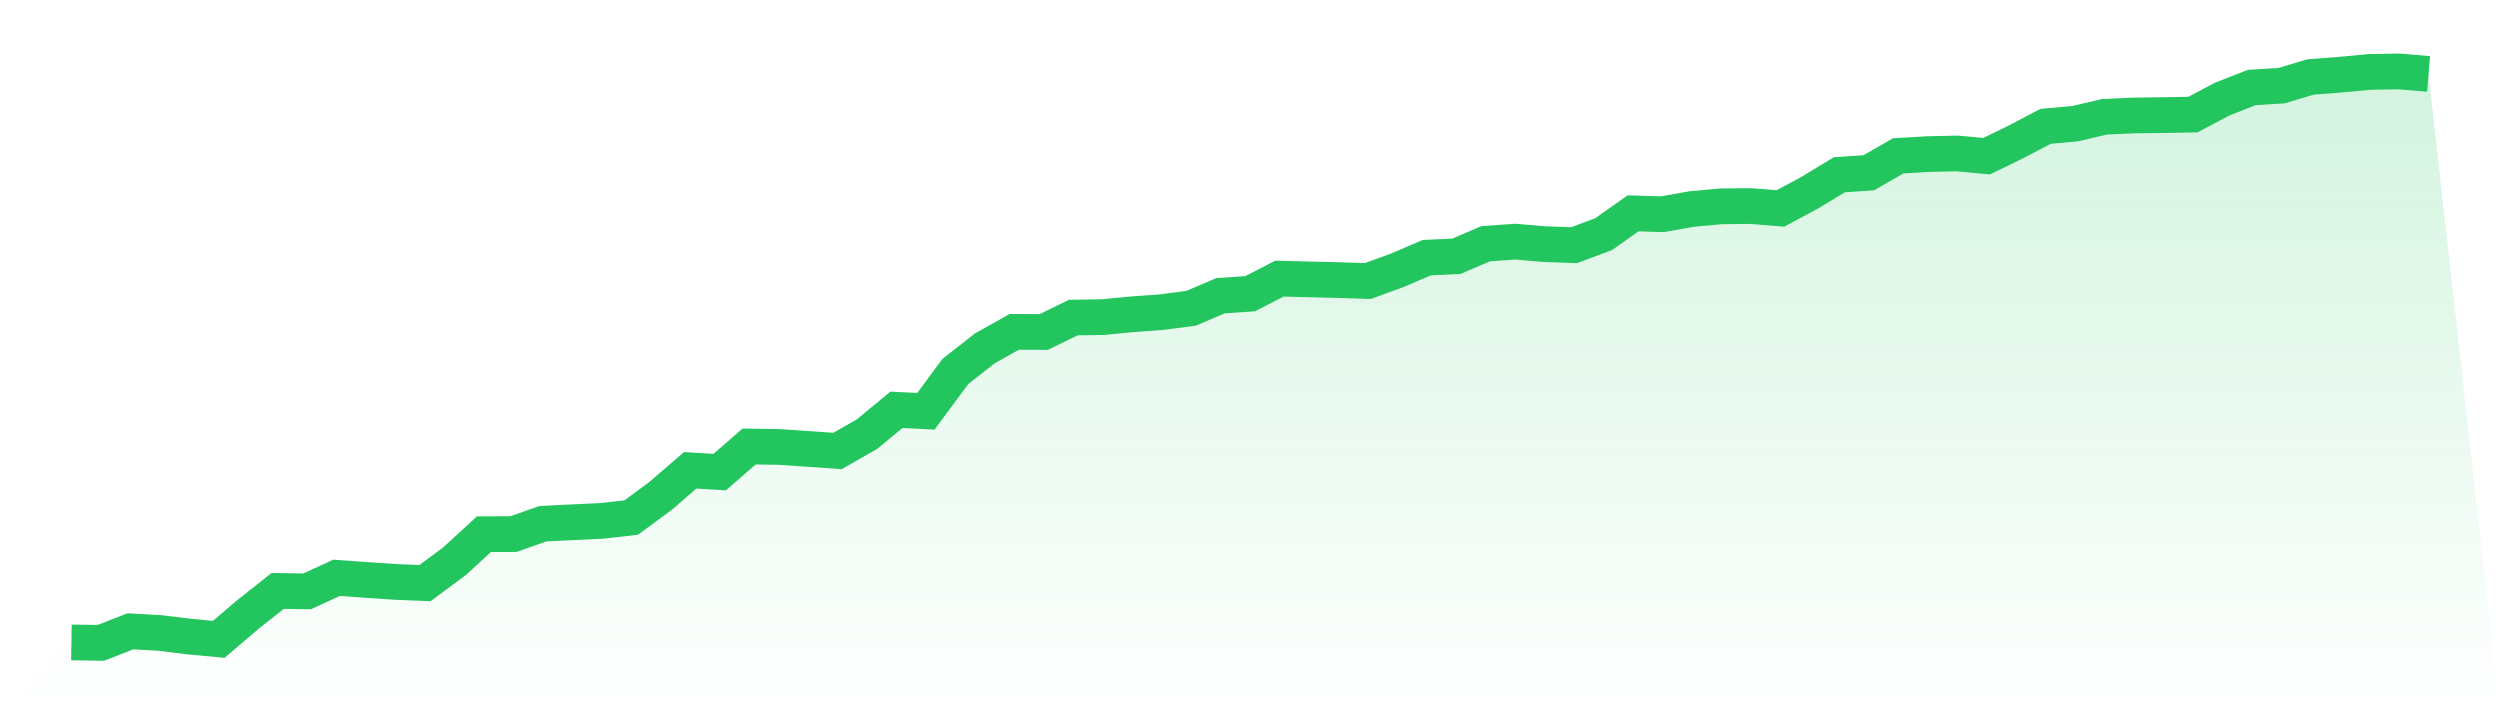 <svg viewBox="0 0 140 40" xmlns="http://www.w3.org/2000/svg">
<defs>
<linearGradient id="gradient" x1="0" x2="0" y1="0" y2="1">
<stop offset="0%" stop-color="#22c55e" stop-opacity="0.2"/>
<stop offset="100%" stop-color="#22c55e" stop-opacity="0"/>
</linearGradient>
</defs>
<path d="M4,35.976 L4,35.976 L5.65,36 L7.3,35.355 L8.95,35.446 L10.6,35.649 L12.25,35.803 L13.9,34.397 L15.55,33.092 L17.2,33.116 L18.85,32.356 L20.5,32.476 L22.15,32.587 L23.8,32.654 L25.45,31.431 L27.1,29.915 L28.75,29.91 L30.4,29.328 L32.05,29.246 L33.7,29.169 L35.35,28.981 L37,27.763 L38.65,26.338 L40.3,26.439 L41.95,25.004 L43.6,25.028 L45.25,25.139 L46.9,25.255 L48.55,24.311 L50.2,22.949 L51.85,23.031 L53.5,20.802 L55.15,19.507 L56.8,18.582 L58.45,18.592 L60.1,17.783 L61.75,17.759 L63.4,17.6 L65.05,17.48 L66.7,17.263 L68.35,16.56 L70,16.45 L71.65,15.602 L73.3,15.646 L74.95,15.684 L76.6,15.737 L78.25,15.135 L79.9,14.428 L81.55,14.355 L83.2,13.648 L84.85,13.532 L86.5,13.672 L88.15,13.73 L89.8,13.113 L91.45,11.948 L93.1,11.996 L94.75,11.703 L96.4,11.553 L98.05,11.539 L99.7,11.674 L101.35,10.788 L103,9.787 L104.65,9.676 L106.3,8.728 L107.95,8.631 L109.6,8.593 L111.25,8.747 L112.9,7.943 L114.55,7.076 L116.2,6.927 L117.85,6.542 L119.5,6.465 L121.15,6.446 L122.8,6.417 L124.45,5.545 L126.1,4.9 L127.75,4.799 L129.4,4.308 L131.05,4.183 L132.7,4.029 L134.35,4 L136,4.14 L140,40 L0,40 z" fill="url(#gradient)"/>
<path d="M4,35.976 L4,35.976 L5.65,36 L7.3,35.355 L8.95,35.446 L10.6,35.649 L12.25,35.803 L13.9,34.397 L15.55,33.092 L17.2,33.116 L18.85,32.356 L20.5,32.476 L22.15,32.587 L23.8,32.654 L25.45,31.431 L27.1,29.915 L28.75,29.91 L30.4,29.328 L32.05,29.246 L33.7,29.169 L35.35,28.981 L37,27.763 L38.65,26.338 L40.3,26.439 L41.95,25.004 L43.6,25.028 L45.25,25.139 L46.9,25.255 L48.55,24.311 L50.2,22.949 L51.85,23.031 L53.5,20.802 L55.15,19.507 L56.8,18.582 L58.45,18.592 L60.1,17.783 L61.75,17.759 L63.4,17.6 L65.05,17.48 L66.7,17.263 L68.35,16.56 L70,16.45 L71.65,15.602 L73.3,15.646 L74.95,15.684 L76.6,15.737 L78.25,15.135 L79.9,14.428 L81.55,14.355 L83.2,13.648 L84.85,13.532 L86.5,13.672 L88.15,13.73 L89.8,13.113 L91.45,11.948 L93.1,11.996 L94.75,11.703 L96.4,11.553 L98.05,11.539 L99.7,11.674 L101.35,10.788 L103,9.787 L104.65,9.676 L106.3,8.728 L107.95,8.631 L109.6,8.593 L111.25,8.747 L112.9,7.943 L114.55,7.076 L116.2,6.927 L117.85,6.542 L119.5,6.465 L121.15,6.446 L122.8,6.417 L124.45,5.545 L126.1,4.9 L127.75,4.799 L129.4,4.308 L131.05,4.183 L132.7,4.029 L134.35,4 L136,4.14" fill="none" stroke="#22c55e" stroke-width="2"/>
</svg>